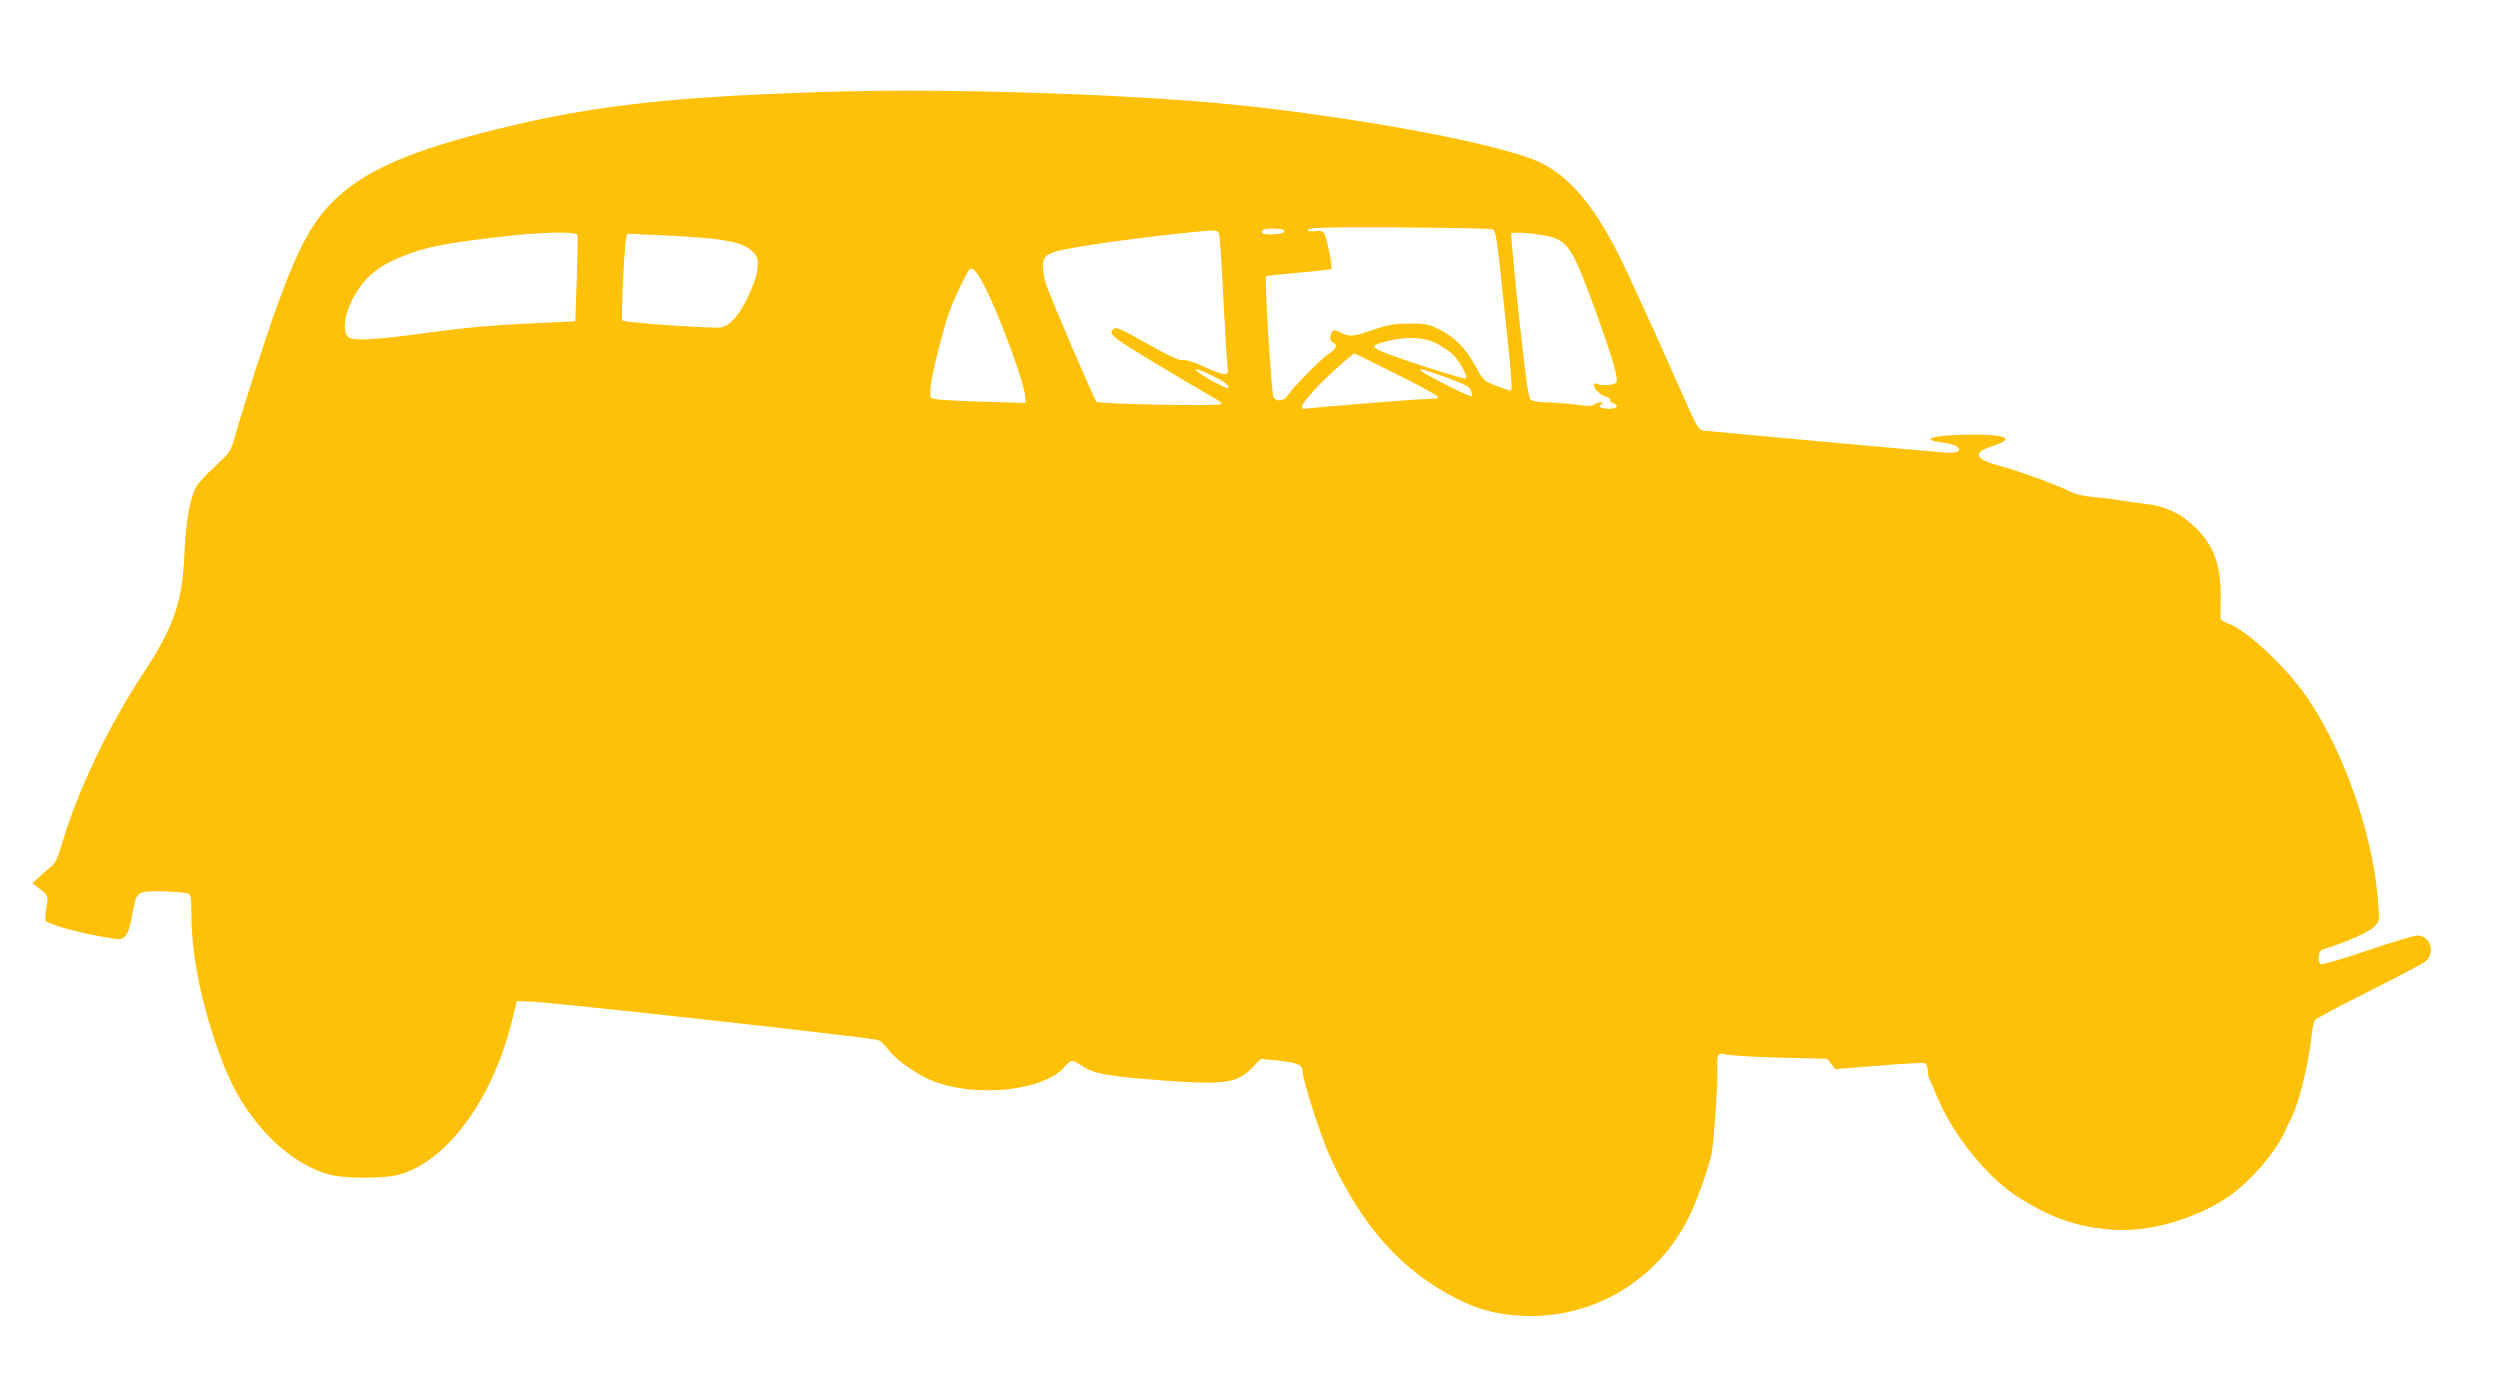 <?xml version="1.0" standalone="no"?>
<!DOCTYPE svg PUBLIC "-//W3C//DTD SVG 20010904//EN"
 "http://www.w3.org/TR/2001/REC-SVG-20010904/DTD/svg10.dtd">
<svg version="1.0" xmlns="http://www.w3.org/2000/svg"
 width="1280pt" height="705pt" viewBox="0 0 1280 705"
 preserveAspectRatio="xMidYMid meet">
<g transform="translate(0,705) scale(0.1,-0.1)"
fill="#ffc107" stroke="none">
<path d="M4245 6580 c-803 -24 -1217 -71 -1699 -191 -429 -106 -657 -203 -814
-345 -125 -113 -199 -245 -312 -556 -60 -165 -171 -510 -225 -699 -14 -49 -25
-64 -95 -128 -45 -40 -89 -89 -99 -109 -30 -59 -51 -186 -57 -337 -10 -248
-54 -375 -211 -613 -177 -269 -334 -597 -414 -867 -22 -75 -36 -105 -55 -120
-14 -11 -42 -35 -62 -54 l-36 -33 24 -19 c58 -43 58 -42 48 -103 -6 -31 -8
-62 -5 -70 6 -16 158 -59 290 -82 96 -17 98 -17 118 3 13 13 25 48 35 104 19
103 23 111 60 122 29 8 200 2 229 -9 12 -5 15 -25 15 -103 0 -217 53 -475 152
-740 50 -133 101 -226 182 -328 113 -143 259 -243 394 -272 68 -14 246 -14
314 0 249 52 492 370 596 780 l29 114 69 -3 c124 -5 1709 -180 1780 -197 11
-2 35 -25 52 -49 34 -47 137 -122 214 -155 223 -95 583 -59 691 69 31 36 36
37 83 5 64 -44 136 -56 444 -79 300 -21 359 -11 440 76 l35 37 95 -10 c97 -11
120 -22 120 -59 0 -41 92 -326 138 -428 162 -358 368 -589 652 -732 104 -53
197 -78 315 -86 372 -26 721 180 880 521 40 85 95 243 109 310 11 56 33 380
29 435 -5 69 4 83 43 71 16 -5 139 -12 274 -16 l245 -6 21 -26 21 -27 222 18
c121 10 228 16 236 12 9 -3 15 -18 15 -36 0 -17 4 -38 10 -48 5 -9 21 -46 35
-81 82 -201 262 -424 425 -525 166 -104 298 -149 474 -162 186 -15 426 54 596
169 110 75 246 233 290 337 5 14 16 36 24 50 43 78 94 278 112 440 3 36 11 71
17 78 6 7 131 74 277 147 147 74 276 142 288 152 53 44 26 133 -41 133 -17 0
-132 -34 -254 -76 -123 -42 -230 -73 -239 -70 -10 4 -14 16 -12 38 2 26 9 34
33 41 97 29 223 84 249 110 29 28 29 29 23 115 -23 344 -167 766 -358 1051
-109 163 -316 356 -418 392 -17 6 -31 16 -32 22 0 7 0 58 1 114 2 155 -36 260
-125 348 -76 75 -157 114 -258 125 -45 5 -104 13 -132 18 -27 6 -87 13 -133
17 -57 5 -97 14 -127 30 -54 29 -271 108 -356 130 -128 33 -142 68 -40 100
117 38 83 60 -89 60 -203 0 -298 -24 -163 -41 106 -13 114 -60 9 -51 -270 23
-1207 109 -1232 112 -28 5 -34 14 -104 173 -122 277 -279 621 -332 727 -137
273 -276 427 -439 489 -241 90 -816 199 -1434 270 -535 61 -1518 96 -2170 76z
m3396 -704 c19 -8 20 -17 69 -481 31 -292 35 -345 23 -345 -4 0 -37 11 -73 25
-64 25 -66 27 -109 106 -50 91 -106 145 -189 186 -47 23 -67 27 -146 26 -75 0
-107 -5 -184 -31 -108 -37 -119 -38 -167 -15 -31 15 -37 15 -45 3 -14 -22 -12
-47 5 -54 25 -9 17 -33 -18 -54 -37 -23 -185 -173 -212 -214 -19 -31 -55 -37
-74 -14 -11 13 -48 613 -38 622 2 2 77 10 166 18 89 7 164 16 167 19 9 8 -24
167 -38 184 -8 10 -23 13 -45 10 -18 -3 -35 -2 -38 3 -3 5 20 11 52 13 96 7
877 1 894 -7z m-1067 -5 c8 -13 -19 -21 -70 -21 -41 0 -53 8 -37 23 10 10 101
8 107 -2z m-330 -33 c3 -18 13 -172 21 -343 9 -170 18 -320 21 -333 8 -38 -20
-36 -116 8 -59 27 -99 40 -113 36 -17 -4 -67 19 -182 84 -135 76 -162 88 -173
76 -30 -30 -25 -34 373 -271 39 -23 96 -57 128 -75 32 -17 55 -35 52 -39 -12
-12 -629 0 -641 12 -13 14 -235 531 -258 601 -9 27 -16 69 -16 93 0 63 24 74
232 107 171 28 544 72 625 75 40 1 42 -1 47 -31z m-3288 9 c2 -7 1 -110 -3
-228 l-8 -214 -255 -12 c-167 -8 -331 -23 -475 -43 -285 -40 -403 -47 -430
-27 -33 25 -24 111 21 197 56 107 128 168 256 218 119 47 198 63 468 96 225
28 418 33 426 13z m4992 -12 c83 -25 113 -77 227 -393 88 -246 114 -337 99
-352 -12 -12 -73 -16 -96 -6 -26 12 -23 -16 5 -41 12 -12 31 -23 42 -25 11 -2
19 -9 18 -15 -2 -7 7 -15 18 -18 33 -11 15 -30 -26 -28 -44 3 -55 10 -35 23
12 8 11 10 -6 10 -11 0 -25 -5 -31 -11 -9 -9 -34 -9 -101 0 -48 6 -115 11
-148 11 -33 0 -67 6 -76 13 -13 9 -25 97 -61 427 -24 228 -42 419 -39 424 7
12 148 -1 210 -19z m-4313 -6 c123 -13 185 -32 219 -68 26 -27 28 -35 24 -84
-3 -36 -19 -84 -48 -146 -45 -95 -89 -145 -136 -157 -33 -8 -496 24 -507 35
-8 8 8 370 19 420 l5 24 167 -7 c92 -4 208 -12 257 -17z m1394 -223 c74 -130
221 -526 221 -594 l0 -25 -237 7 c-163 5 -240 11 -246 19 -4 7 -5 35 -2 62 8
69 70 312 99 388 25 66 81 183 98 205 15 17 31 2 67 -62z m2317 -310 c28 -13
67 -38 86 -55 38 -33 85 -117 73 -129 -7 -7 -354 105 -434 140 -53 23 -47 32
34 52 95 23 181 20 241 -8z m-197 -161 c116 -58 211 -110 211 -115 0 -6 -1
-10 -2 -10 -2 0 -50 -3 -108 -6 -94 -5 -516 -40 -564 -46 -35 -5 -26 17 38 89
47 55 200 193 212 193 1 0 97 -47 213 -105z m-939 -10 c67 -34 88 -51 77 -62
-6 -5 -116 53 -152 81 -35 27 3 17 75 -19z m1194 -7 c95 -35 120 -48 127 -67
5 -13 7 -27 3 -30 -6 -6 -252 118 -260 132 -9 13 9 8 130 -35z"/>
</g>
</svg>
